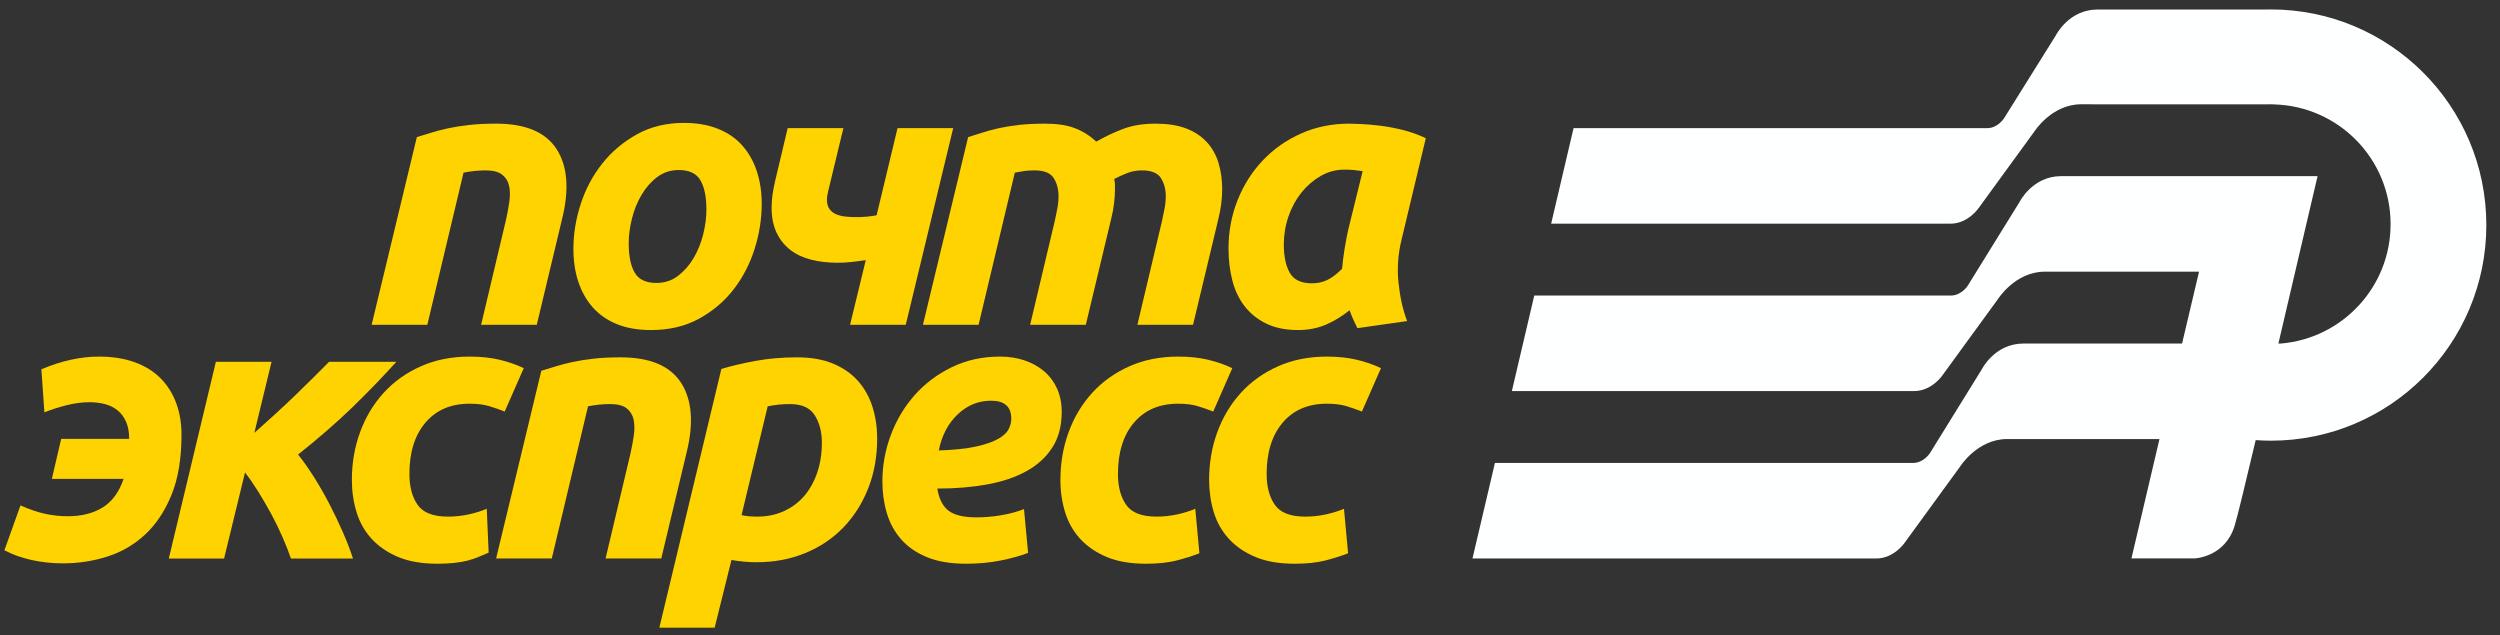 <?xml version="1.0" encoding="UTF-8" standalone="no"?>
<!DOCTYPE svg PUBLIC "-//W3C//DTD SVG 1.1//EN" "http://www.w3.org/Graphics/SVG/1.1/DTD/svg11.dtd">
<svg width="100%" height="100%" viewBox="0 0 299 76" version="1.1" xmlns="http://www.w3.org/2000/svg"
     xml:space="preserve"
     style="fill-rule:evenodd;clip-rule:evenodd;stroke-linejoin:round;stroke-miterlimit:2;">
    <rect x="0" y="0" width="299" height="76" fill="#333333" stroke="none"/>
    <g id="Artboard1" transform="matrix(0.992,0,0,1.018,-8.567,0.517)">
        <rect x="8.637" y="-0.508" width="300.639" height="74.338" style="fill:none;"/>
        <g transform="matrix(1.008,0,0,0.983,-268.129,-249.805)">
            <path d="M546.182,254.737C545.973,254.737 545.584,254.749 545.584,254.749L525.429,254.749C521.996,254.749 520.463,257.837 520.463,257.837L514.282,267.723C514.282,267.723 513.546,268.926 512.228,268.926L462.777,268.926L460.098,280.342L507.859,280.342C509.977,280.342 511.244,278.454 511.244,278.454L517.87,269.36C517.87,269.36 519.93,266.07 523.496,266.07L524.832,266.07C524.831,266.072 524.83,266.073 524.829,266.075L546.031,266.075C546.079,266.075 546.125,266.068 546.171,266.068C546.218,266.068 546.264,266.075 546.312,266.075L546.556,266.075L546.556,266.087C554.291,266.293 560.502,272.613 560.502,280.399C560.502,287.913 554.716,294.066 547.357,294.67L547.081,294.67C549.457,284.489 551.768,274.656 551.768,274.656C551.768,274.656 523.318,274.661 521.088,274.661C517.654,274.661 516.122,277.75 516.122,277.75L509.941,287.729C509.941,287.729 509.204,288.933 507.888,288.933L458.077,288.933L455.399,300.347L503.516,300.347C505.634,300.347 506.902,298.46 506.902,298.46L513.528,289.368C513.528,289.368 515.587,286.076 519.155,286.076L537.593,286.076L535.56,294.669L516.57,294.669C513.136,294.669 511.603,297.756 511.603,297.756L505.422,307.736C505.422,307.736 504.686,308.939 503.37,308.939L453.373,308.939L450.689,320.354L498.999,320.354C501.117,320.354 502.385,318.466 502.385,318.466L509.01,309.374C509.01,309.374 511.07,306.082 514.636,306.082L532.859,306.082L529.505,320.348L537.068,320.348C537.068,320.348 540.677,320.214 541.837,316.482C542.182,315.372 543.104,311.523 544.367,306.207C544.967,306.25 545.571,306.278 546.181,306.278C560.415,306.278 571.953,294.741 571.953,280.507C571.954,266.275 560.416,254.737 546.182,254.737Z" style="fill:rgb(254,255,255);fill-rule:nonzero;"/>
            <g>
                <g>
                    <path d="M319.019,292.429L325.678,292.429L330.011,274.242C330.906,274.063 331.784,273.973 332.648,273.973C333.542,273.973 334.204,274.145 334.637,274.487C335.068,274.829 335.345,275.277 335.463,275.827C335.582,276.379 335.59,277.02 335.486,277.749C335.382,278.479 335.241,279.231 335.061,280.006L332.113,292.428L338.77,292.428L341.809,279.736C342.673,276.222 342.449,273.451 341.14,271.424C339.828,269.399 337.415,268.386 333.9,268.386C332.708,268.386 331.643,268.438 330.705,268.542C329.767,268.647 328.918,268.78 328.158,268.944C327.399,269.11 326.712,269.287 326.103,269.48C325.492,269.674 324.933,269.846 324.427,269.994L319.019,292.429Z" style="fill:rgb(255,211,0);fill-rule:nonzero;"/>
                </g>
                <g>
                    <path d="M358.19,291.692C359.844,290.783 361.221,289.614 362.323,288.184C363.426,286.755 364.26,285.145 364.826,283.357C365.391,281.57 365.675,279.782 365.675,277.995C365.675,276.565 365.481,275.262 365.094,274.085C364.706,272.908 364.133,271.889 363.373,271.023C362.614,270.159 361.645,269.489 360.469,269.013C359.292,268.536 357.929,268.297 356.381,268.297C354.264,268.297 352.387,268.752 350.75,269.661C349.111,270.569 347.727,271.738 346.594,273.169C345.462,274.598 344.605,276.207 344.025,277.995C343.444,279.782 343.153,281.57 343.153,283.357C343.153,284.788 343.347,286.091 343.735,287.268C344.121,288.445 344.694,289.465 345.455,290.329C346.214,291.193 347.175,291.864 348.337,292.34C349.5,292.817 350.869,293.055 352.449,293.055C354.623,293.055 356.537,292.6 358.19,291.692ZM358.346,275.158C358.823,275.977 359.061,277.146 359.061,278.665C359.061,279.589 358.935,280.565 358.682,281.593C358.429,282.62 358.048,283.566 357.542,284.43C357.035,285.293 356.409,286.009 355.666,286.575C354.921,287.141 354.057,287.425 353.074,287.425C351.822,287.425 350.957,287.016 350.482,286.195C350.005,285.376 349.767,284.207 349.767,282.688C349.767,281.765 349.893,280.789 350.147,279.761C350.4,278.734 350.78,277.787 351.287,276.924C351.792,276.06 352.418,275.345 353.163,274.778C353.908,274.213 354.771,273.929 355.756,273.929C357.007,273.929 357.871,274.339 358.346,275.158Z" style="fill:rgb(255,211,0);fill-rule:nonzero;"/>
                </g>
                <g>
                    <path d="M368.781,268.924L367.262,275.314C366.994,276.477 366.859,277.504 366.859,278.397C366.859,279.589 367.06,280.603 367.463,281.436C367.864,282.27 368.416,282.955 369.116,283.491C369.816,284.028 370.649,284.416 371.618,284.654C372.586,284.892 373.636,285.011 374.769,285.011C375.305,285.011 375.848,284.982 376.4,284.922C376.951,284.862 377.524,284.788 378.121,284.698L376.244,292.429L382.903,292.429L388.578,268.924L381.92,268.924L379.418,279.337C378.672,279.486 377.853,279.559 376.96,279.559C376.543,279.559 376.127,279.538 375.71,279.493C375.292,279.448 374.92,279.359 374.593,279.225C374.264,279.091 373.996,278.882 373.789,278.6C373.58,278.317 373.475,277.937 373.475,277.46C373.475,277.192 373.521,276.879 373.611,276.522L375.443,268.924L368.781,268.924Z" style="fill:rgb(255,211,0);fill-rule:nonzero;"/>
                </g>
                <g>
                    <path d="M384.957,292.429L391.615,292.429L395.949,274.242C396.397,274.152 396.783,274.085 397.11,274.04C397.439,273.996 397.84,273.973 398.317,273.973C399.45,273.973 400.209,274.279 400.597,274.889C400.984,275.501 401.178,276.223 401.178,277.057C401.178,277.564 401.125,278.077 401.022,278.599C400.917,279.12 400.82,279.589 400.73,280.007L397.781,292.429L404.44,292.429L407.479,279.737C407.627,279.142 407.74,278.546 407.813,277.95C407.888,277.355 407.925,276.788 407.925,276.252L407.925,275.67C407.925,275.463 407.895,275.239 407.837,275.001C408.283,274.763 408.791,274.531 409.355,274.307C409.921,274.084 410.518,273.973 411.144,273.973C412.274,273.973 413.034,274.279 413.422,274.889C413.809,275.501 414.004,276.223 414.004,277.057C414.004,277.564 413.951,278.077 413.847,278.599C413.743,279.12 413.645,279.589 413.556,280.007L410.608,292.429L417.265,292.429L420.305,279.737C420.454,279.142 420.566,278.546 420.639,277.95C420.714,277.355 420.752,276.788 420.752,276.252C420.752,275.09 420.602,274.026 420.305,273.057C420.007,272.088 419.529,271.254 418.876,270.554C418.219,269.855 417.393,269.319 416.396,268.945C415.397,268.573 414.199,268.387 412.797,268.387C411.337,268.387 410.064,268.587 408.977,268.99C407.889,269.392 406.793,269.907 405.692,270.532C404.917,269.817 404.061,269.282 403.122,268.924C402.184,268.567 400.999,268.388 399.569,268.388C398.377,268.388 397.327,268.44 396.419,268.544C395.509,268.649 394.69,268.782 393.961,268.946C393.232,269.112 392.577,269.289 391.996,269.482C391.414,269.676 390.87,269.848 390.364,269.996L384.957,292.429Z" style="fill:rgb(255,211,0);fill-rule:nonzero;"/>
                </g>
                <g>
                    <path d="M445.105,270.13C444.241,269.714 443.332,269.386 442.378,269.147C441.425,268.909 440.516,268.738 439.653,268.633C438.788,268.529 438.021,268.462 437.351,268.432C436.68,268.403 436.211,268.388 435.943,268.388C433.887,268.388 431.981,268.775 430.222,269.549C428.463,270.324 426.939,271.389 425.643,272.745C424.347,274.1 423.333,275.686 422.604,277.503C421.875,279.321 421.509,281.256 421.509,283.313C421.509,284.654 421.658,285.913 421.956,287.088C422.254,288.265 422.738,289.294 423.408,290.172C424.079,291.051 424.942,291.751 426.001,292.272C427.058,292.793 428.332,293.054 429.821,293.054C431.072,293.054 432.204,292.83 433.217,292.383C434.23,291.936 435.155,291.371 435.988,290.685C436.136,291.103 436.285,291.475 436.435,291.803C436.582,292.131 436.747,292.473 436.926,292.83L442.868,291.981C442.361,290.64 442.019,289.114 441.841,287.4C441.662,285.688 441.781,283.982 442.198,282.283L445.105,270.13ZM435.811,281.124C435.662,281.81 435.52,282.561 435.386,283.381C435.252,284.201 435.156,284.983 435.095,285.726C434.47,286.352 433.881,286.799 433.33,287.067C432.778,287.335 432.161,287.47 431.476,287.47C430.194,287.47 429.315,287.052 428.838,286.218C428.361,285.384 428.123,284.251 428.123,282.822C428.123,281.66 428.309,280.543 428.683,279.47C429.054,278.398 429.568,277.453 430.223,276.633C430.878,275.814 431.646,275.152 432.525,274.644C433.404,274.138 434.35,273.884 435.364,273.884C435.81,273.884 436.19,273.899 436.503,273.929C436.815,273.959 437.166,274.004 437.553,274.063L435.811,281.124Z" style="fill:rgb(255,211,0);fill-rule:nonzero;"/>
                </g>
                <g>
                    <path d="M275.097,319.375C276.05,319.882 277.13,320.27 278.336,320.538C279.542,320.806 280.8,320.939 282.111,320.939C283.928,320.939 285.687,320.671 287.385,320.134C289.083,319.598 290.587,318.727 291.898,317.52C293.209,316.314 294.266,314.735 295.071,312.783C295.875,310.834 296.277,308.427 296.277,305.567C296.277,304.167 296.06,302.893 295.629,301.746C295.198,300.6 294.572,299.616 293.752,298.798C292.933,297.979 291.905,297.345 290.669,296.898C289.433,296.451 288.01,296.228 286.4,296.228C284.196,296.228 281.902,296.734 279.519,297.747L279.877,302.886C280.71,302.559 281.598,302.275 282.535,302.037C283.473,301.799 284.39,301.68 285.284,301.68C285.939,301.68 286.55,301.753 287.117,301.904C287.682,302.052 288.181,302.299 288.614,302.64C289.045,302.983 289.388,303.438 289.642,304.004C289.894,304.569 290.021,305.255 290.021,306.059L281.888,306.059L280.771,310.84L289.351,310.84C288.814,312.42 287.98,313.559 286.85,314.259C285.717,314.959 284.316,315.309 282.649,315.309C281.755,315.309 280.861,315.214 279.968,315.019C279.074,314.825 278.09,314.491 277.018,314.013L275.097,319.375Z" style="fill:rgb(255,211,0);fill-rule:nonzero;"/>
                </g>
                <g>
                    <path d="M307.047,296.853L300.389,296.853L294.758,320.359L301.371,320.359L303.874,310.081C304.41,310.767 304.945,311.541 305.482,312.405C306.019,313.269 306.532,314.155 307.024,315.063C307.515,315.972 307.962,316.888 308.364,317.812C308.766,318.736 309.101,319.584 309.369,320.359L316.787,320.359C316.459,319.347 316.05,318.281 315.558,317.164C315.066,316.048 314.53,314.93 313.95,313.812C313.37,312.694 312.758,311.631 312.117,310.618C311.476,309.605 310.845,308.712 310.219,307.936C312.691,305.97 314.851,304.092 316.698,302.305C318.545,300.518 320.302,298.701 321.972,296.853L313.928,296.853C313.391,297.39 312.781,298 312.096,298.686C311.41,299.372 310.673,300.094 309.885,300.853C309.094,301.613 308.282,302.373 307.449,303.132C306.615,303.892 305.795,304.629 304.991,305.344L307.047,296.853Z" style="fill:rgb(255,211,0);fill-rule:nonzero;"/>
                </g>
                <g>
                    <path d="M317.214,314.817C317.586,316.039 318.189,317.103 319.022,318.012C319.857,318.921 320.914,319.643 322.196,320.178C323.476,320.715 325.041,320.983 326.887,320.983C328.318,320.983 329.531,320.857 330.53,320.603C331.528,320.35 332.18,319.987 333.015,319.658L332.787,314.415C332.161,314.684 331.447,314.906 330.641,315.085C329.837,315.264 329.002,315.353 328.14,315.353C326.381,315.353 325.175,314.884 324.52,313.946C323.864,313.008 323.537,311.779 323.537,310.259C323.537,307.667 324.177,305.62 325.459,304.114C326.739,302.61 328.498,301.858 330.732,301.858C331.655,301.858 332.437,301.956 333.077,302.148C333.718,302.342 334.336,302.558 334.933,302.796L337.212,297.612C336.347,297.195 335.387,296.86 334.33,296.607C333.272,296.354 332.073,296.228 330.732,296.228C328.587,296.228 326.643,296.615 324.9,297.39C323.157,298.164 321.675,299.222 320.454,300.562C319.232,301.904 318.293,303.467 317.639,305.255C316.982,307.042 316.656,308.949 316.656,310.974C316.654,312.314 316.84,313.596 317.214,314.817Z" style="fill:rgb(255,211,0);fill-rule:nonzero;"/>
                </g>
                <g>
                    <path d="M333.907,320.358L340.566,320.358L344.9,302.17C345.793,301.991 346.672,301.902 347.537,301.902C348.431,301.902 349.093,302.074 349.525,302.415C349.957,302.759 350.232,303.205 350.352,303.757C350.471,304.308 350.479,304.948 350.375,305.678C350.27,306.408 350.128,307.16 349.95,307.935L347,320.358L353.659,320.358L356.698,307.667C357.562,304.152 357.338,301.381 356.027,299.355C354.717,297.33 352.303,296.316 348.789,296.316C347.597,296.316 346.533,296.368 345.594,296.472C344.655,296.577 343.806,296.711 343.046,296.874C342.287,297.039 341.601,297.218 340.99,297.411C340.379,297.606 339.822,297.776 339.315,297.925L333.907,320.358Z" style="fill:rgb(255,211,0);fill-rule:nonzero;"/>
                </g>
                <g>
                    <path d="M366.39,302.171C367.224,301.992 368.118,301.903 369.072,301.903C370.471,301.903 371.455,302.349 372.02,303.243C372.586,304.138 372.87,305.224 372.87,306.505C372.87,307.817 372.682,309.016 372.311,310.104C371.939,311.191 371.417,312.122 370.747,312.897C370.077,313.671 369.265,314.275 368.312,314.707C367.358,315.138 366.3,315.353 365.139,315.353C364.393,315.353 363.768,315.294 363.263,315.175L366.39,302.171ZM378.925,302.238C378.552,301.061 377.979,300.034 377.205,299.154C376.429,298.276 375.44,297.583 374.234,297.077C373.027,296.57 371.589,296.317 369.921,296.317C368.133,296.317 366.473,296.459 364.938,296.741C363.403,297.024 362.041,297.345 360.85,297.702L353.432,328.624L360.046,328.624L362.057,320.537C363.07,320.715 364.082,320.805 365.096,320.805C367.181,320.805 369.111,320.439 370.884,319.709C372.656,318.98 374.174,317.959 375.442,316.649C376.708,315.337 377.698,313.782 378.412,311.978C379.127,310.175 379.485,308.188 379.485,306.012C379.483,304.674 379.297,303.415 378.925,302.238Z" style="fill:rgb(255,211,0);fill-rule:nonzero;"/>
                </g>
                <g>
                    <path d="M380.645,314.951C381.002,316.143 381.575,317.185 382.365,318.079C383.155,318.973 384.183,319.682 385.448,320.202C386.714,320.723 388.27,320.983 390.118,320.983C391.638,320.983 393.045,320.849 394.342,320.582C395.637,320.313 396.702,320.017 397.537,319.688L397.045,314.459C396.18,314.786 395.257,315.033 394.274,315.196C393.291,315.36 392.323,315.442 391.37,315.442C389.85,315.442 388.741,315.181 388.041,314.659C387.34,314.139 386.886,313.252 386.678,312.001C388.824,312.001 390.803,311.838 392.622,311.51C394.438,311.183 396.009,310.654 397.335,309.923C398.66,309.194 399.696,308.248 400.441,307.085C401.187,305.924 401.558,304.51 401.558,302.841C401.558,301.798 401.371,300.867 400.999,300.047C400.626,299.229 400.105,298.536 399.435,297.969C398.765,297.404 397.983,296.971 397.089,296.674C396.194,296.377 395.225,296.227 394.184,296.227C392.068,296.227 390.14,296.651 388.397,297.5C386.655,298.349 385.172,299.467 383.951,300.852C382.729,302.238 381.783,303.824 381.114,305.611C380.444,307.398 380.109,309.246 380.109,311.152C380.109,312.493 380.287,313.76 380.645,314.951ZM395.525,303.646C395.525,304.064 395.421,304.48 395.212,304.898C395.004,305.315 394.587,305.703 393.961,306.059C393.336,306.416 392.457,306.722 391.324,306.975C390.192,307.228 388.703,307.385 386.856,307.444C387.214,305.657 387.965,304.22 389.113,303.132C390.259,302.045 391.592,301.5 393.113,301.5C394.721,301.5 395.525,302.217 395.525,303.646Z" style="fill:rgb(255,211,0);fill-rule:nonzero;"/>
                </g>
                <g>
                    <path d="M401.961,314.817C402.332,316.039 402.936,317.103 403.77,318.012C404.604,318.921 405.662,319.643 406.943,320.178C408.224,320.715 409.787,320.983 411.635,320.983C413.064,320.983 414.279,320.857 415.277,320.603C416.275,320.35 417.192,320.06 418.026,319.732L417.534,314.415C416.909,314.684 416.194,314.906 415.389,315.085C414.584,315.264 413.75,315.353 412.887,315.353C411.128,315.353 409.922,314.884 409.267,313.946C408.611,313.008 408.284,311.779 408.284,310.259C408.284,307.667 408.924,305.62 410.207,304.114C411.486,302.61 413.244,301.858 415.479,301.858C416.402,301.858 417.184,301.956 417.825,302.148C418.465,302.342 419.083,302.558 419.679,302.796L421.959,297.612C421.095,297.195 420.133,296.86 419.077,296.607C418.019,296.354 416.82,296.228 415.479,296.228C413.334,296.228 411.39,296.615 409.647,297.39C407.904,298.165 406.422,299.222 405.201,300.562C403.979,301.904 403.04,303.467 402.386,305.255C401.73,307.042 401.403,308.949 401.403,310.974C401.401,312.314 401.586,313.596 401.961,314.817Z" style="fill:rgb(255,211,0);fill-rule:nonzero;"/>
                </g>
                <g>
                    <path d="M419.745,314.817C420.118,316.039 420.722,317.103 421.555,318.012C422.388,318.921 423.447,319.643 424.727,320.178C426.008,320.715 427.572,320.983 429.42,320.983C430.849,320.983 432.063,320.857 433.061,320.603C434.059,320.35 434.976,320.06 435.81,319.732L435.319,314.415C434.693,314.684 433.977,314.906 433.173,315.085C432.37,315.264 431.535,315.353 430.672,315.353C428.914,315.353 427.707,314.884 427.052,313.946C426.397,313.008 426.069,311.779 426.069,310.259C426.069,307.667 426.71,305.62 427.991,304.114C429.271,302.61 431.03,301.858 433.264,301.858C434.186,301.858 434.968,301.956 435.61,302.148C436.251,302.342 436.869,302.558 437.464,302.796L439.743,297.612C438.879,297.195 437.918,296.86 436.861,296.607C435.801,296.354 434.603,296.228 433.263,296.228C431.117,296.228 429.173,296.615 427.431,297.39C425.688,298.164 424.205,299.222 422.984,300.562C421.763,301.904 420.825,303.467 420.17,305.255C419.515,307.042 419.188,308.949 419.188,310.974C419.188,312.314 419.373,313.596 419.745,314.817Z" style="fill:rgb(255,211,0);fill-rule:nonzero;"/>
                </g>
            </g>
        </g>
    </g>
</svg>
